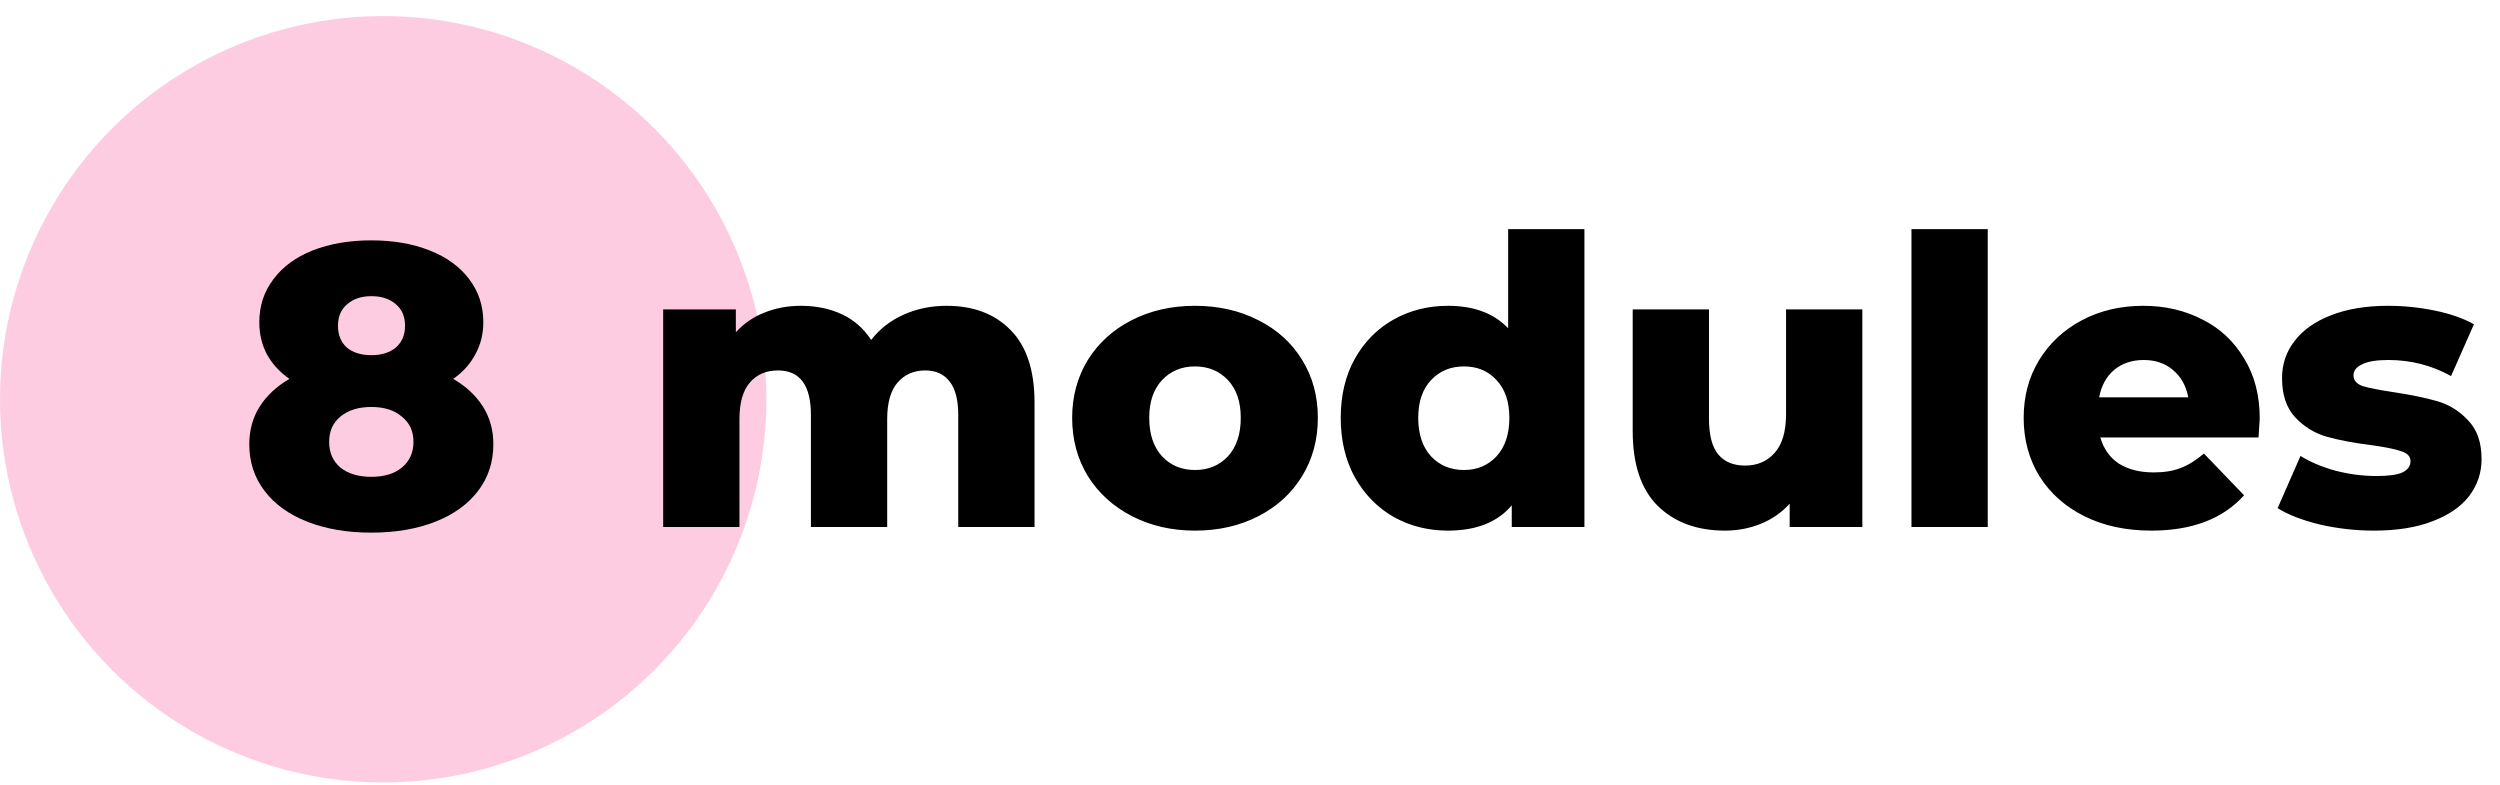 <?xml version="1.0" encoding="UTF-8"?> <svg xmlns="http://www.w3.org/2000/svg" width="137" height="43" viewBox="0 0 137 43" fill="none"> <circle cx="21" cy="21.88" r="21" fill="#FECCE0"></circle> <path d="M24.836 20.762C25.54 21.173 26.083 21.679 26.464 22.28C26.845 22.882 27.036 23.571 27.036 24.348C27.036 25.316 26.757 26.167 26.2 26.9C25.643 27.634 24.858 28.198 23.846 28.594C22.834 28.99 21.668 29.188 20.348 29.188C19.028 29.188 17.862 28.99 16.85 28.594C15.838 28.198 15.053 27.634 14.496 26.9C13.939 26.167 13.66 25.316 13.66 24.348C13.66 23.571 13.851 22.882 14.232 22.28C14.613 21.679 15.156 21.173 15.86 20.762C15.332 20.396 14.921 19.948 14.628 19.42C14.349 18.892 14.21 18.306 14.21 17.66C14.21 16.766 14.467 15.981 14.98 15.306C15.493 14.617 16.212 14.089 17.136 13.722C18.075 13.356 19.145 13.172 20.348 13.172C21.551 13.172 22.614 13.356 23.538 13.722C24.477 14.089 25.203 14.617 25.716 15.306C26.229 15.981 26.486 16.766 26.486 17.66C26.486 18.306 26.339 18.892 26.046 19.42C25.767 19.948 25.364 20.396 24.836 20.762ZM20.348 16.23C19.805 16.23 19.365 16.377 19.028 16.67C18.691 16.949 18.522 17.345 18.522 17.858C18.522 18.357 18.683 18.753 19.006 19.046C19.343 19.325 19.791 19.464 20.348 19.464C20.905 19.464 21.353 19.325 21.69 19.046C22.027 18.753 22.196 18.357 22.196 17.858C22.196 17.345 22.027 16.949 21.69 16.67C21.353 16.377 20.905 16.23 20.348 16.23ZM20.348 26.13C21.052 26.13 21.609 25.962 22.02 25.624C22.445 25.272 22.658 24.803 22.658 24.216C22.658 23.63 22.445 23.168 22.02 22.83C21.609 22.478 21.052 22.302 20.348 22.302C19.644 22.302 19.079 22.478 18.654 22.83C18.243 23.168 18.038 23.63 18.038 24.216C18.038 24.803 18.243 25.272 18.654 25.624C19.079 25.962 19.644 26.13 20.348 26.13Z" fill="black"></path> <path d="M51.874 16.758C53.341 16.758 54.507 17.198 55.372 18.078C56.252 18.958 56.692 20.286 56.692 22.06V28.88H52.512V22.742C52.512 21.906 52.351 21.29 52.028 20.894C51.72 20.498 51.28 20.3 50.708 20.3C50.077 20.3 49.571 20.52 49.19 20.96C48.809 21.4 48.618 22.068 48.618 22.962V28.88H44.438V22.742C44.438 21.114 43.837 20.3 42.634 20.3C41.989 20.3 41.475 20.52 41.094 20.96C40.713 21.4 40.522 22.068 40.522 22.962V28.88H36.342V16.956H40.324V18.21C40.764 17.726 41.285 17.367 41.886 17.132C42.502 16.883 43.169 16.758 43.888 16.758C44.724 16.758 45.472 16.912 46.132 17.22C46.792 17.528 47.327 17.998 47.738 18.628C48.207 18.027 48.801 17.565 49.52 17.242C50.239 16.92 51.023 16.758 51.874 16.758ZM65.486 29.078C64.21 29.078 63.059 28.814 62.032 28.286C61.005 27.758 60.199 27.025 59.612 26.086C59.04 25.148 58.754 24.084 58.754 22.896C58.754 21.723 59.04 20.667 59.612 19.728C60.199 18.79 60.998 18.064 62.01 17.55C63.037 17.022 64.195 16.758 65.486 16.758C66.777 16.758 67.936 17.022 68.962 17.55C69.989 18.064 70.788 18.79 71.36 19.728C71.932 20.652 72.218 21.708 72.218 22.896C72.218 24.084 71.932 25.148 71.36 26.086C70.788 27.025 69.989 27.758 68.962 28.286C67.936 28.814 66.777 29.078 65.486 29.078ZM65.486 25.756C66.219 25.756 66.821 25.507 67.29 25.008C67.76 24.495 67.994 23.791 67.994 22.896C67.994 22.016 67.76 21.327 67.29 20.828C66.821 20.33 66.219 20.08 65.486 20.08C64.753 20.08 64.151 20.33 63.682 20.828C63.213 21.327 62.978 22.016 62.978 22.896C62.978 23.791 63.213 24.495 63.682 25.008C64.151 25.507 64.753 25.756 65.486 25.756ZM86.826 12.556V28.88H82.844V27.692C82.067 28.616 80.901 29.078 79.347 29.078C78.261 29.078 77.271 28.829 76.376 28.33C75.482 27.817 74.77 27.091 74.243 26.152C73.729 25.214 73.472 24.128 73.472 22.896C73.472 21.664 73.729 20.586 74.243 19.662C74.77 18.724 75.482 18.005 76.376 17.506C77.271 17.008 78.261 16.758 79.347 16.758C80.769 16.758 81.869 17.169 82.647 17.99V12.556H86.826ZM80.227 25.756C80.945 25.756 81.539 25.507 82.008 25.008C82.478 24.495 82.713 23.791 82.713 22.896C82.713 22.016 82.478 21.327 82.008 20.828C81.554 20.33 80.96 20.08 80.227 20.08C79.493 20.08 78.892 20.33 78.422 20.828C77.953 21.327 77.719 22.016 77.719 22.896C77.719 23.791 77.953 24.495 78.422 25.008C78.892 25.507 79.493 25.756 80.227 25.756ZM102.056 16.956V28.88H98.074V27.604C97.634 28.088 97.106 28.455 96.49 28.704C95.874 28.954 95.221 29.078 94.532 29.078C92.992 29.078 91.76 28.624 90.836 27.714C89.927 26.805 89.472 25.441 89.472 23.622V16.956H93.652V22.94C93.652 23.835 93.82 24.488 94.158 24.898C94.495 25.309 94.987 25.514 95.632 25.514C96.292 25.514 96.827 25.287 97.238 24.832C97.663 24.363 97.876 23.652 97.876 22.698V16.956H102.056ZM104.748 12.556H108.928V28.88H104.748V12.556ZM123.833 22.94C123.833 22.97 123.811 23.314 123.767 23.974H115.099C115.275 24.59 115.612 25.067 116.111 25.404C116.624 25.727 117.262 25.888 118.025 25.888C118.597 25.888 119.088 25.808 119.499 25.646C119.924 25.485 120.349 25.221 120.775 24.854L122.975 27.142C121.816 28.433 120.122 29.078 117.893 29.078C116.499 29.078 115.275 28.814 114.219 28.286C113.163 27.758 112.341 27.025 111.755 26.086C111.183 25.148 110.897 24.084 110.897 22.896C110.897 21.723 111.175 20.674 111.733 19.75C112.305 18.812 113.089 18.078 114.087 17.55C115.084 17.022 116.206 16.758 117.453 16.758C118.641 16.758 119.719 17.008 120.687 17.506C121.655 17.99 122.417 18.702 122.975 19.64C123.547 20.564 123.833 21.664 123.833 22.94ZM117.475 19.728C116.829 19.728 116.287 19.912 115.847 20.278C115.421 20.645 115.15 21.144 115.033 21.774H119.917C119.799 21.144 119.521 20.645 119.081 20.278C118.655 19.912 118.12 19.728 117.475 19.728ZM130.094 29.078C129.097 29.078 128.114 28.968 127.146 28.748C126.178 28.514 125.401 28.213 124.814 27.846L126.068 24.986C126.611 25.324 127.256 25.595 128.004 25.8C128.752 25.991 129.493 26.086 130.226 26.086C130.901 26.086 131.377 26.02 131.656 25.888C131.949 25.742 132.096 25.536 132.096 25.272C132.096 25.008 131.92 24.825 131.568 24.722C131.231 24.605 130.688 24.495 129.94 24.392C128.987 24.275 128.173 24.121 127.498 23.93C126.838 23.74 126.266 23.388 125.782 22.874C125.298 22.361 125.056 21.642 125.056 20.718C125.056 19.956 125.283 19.281 125.738 18.694C126.193 18.093 126.853 17.624 127.718 17.286C128.598 16.934 129.647 16.758 130.864 16.758C131.729 16.758 132.587 16.846 133.438 17.022C134.289 17.198 135 17.448 135.572 17.77L134.318 20.608C133.262 20.022 132.118 19.728 130.886 19.728C130.226 19.728 129.742 19.809 129.434 19.97C129.126 20.117 128.972 20.315 128.972 20.564C128.972 20.843 129.141 21.041 129.478 21.158C129.815 21.261 130.373 21.371 131.15 21.488C132.133 21.635 132.947 21.804 133.592 21.994C134.237 22.185 134.795 22.537 135.264 23.05C135.748 23.549 135.99 24.253 135.99 25.162C135.99 25.91 135.763 26.585 135.308 27.186C134.853 27.773 134.179 28.235 133.284 28.572C132.404 28.91 131.341 29.078 130.094 29.078Z" fill="black"></path> </svg> 